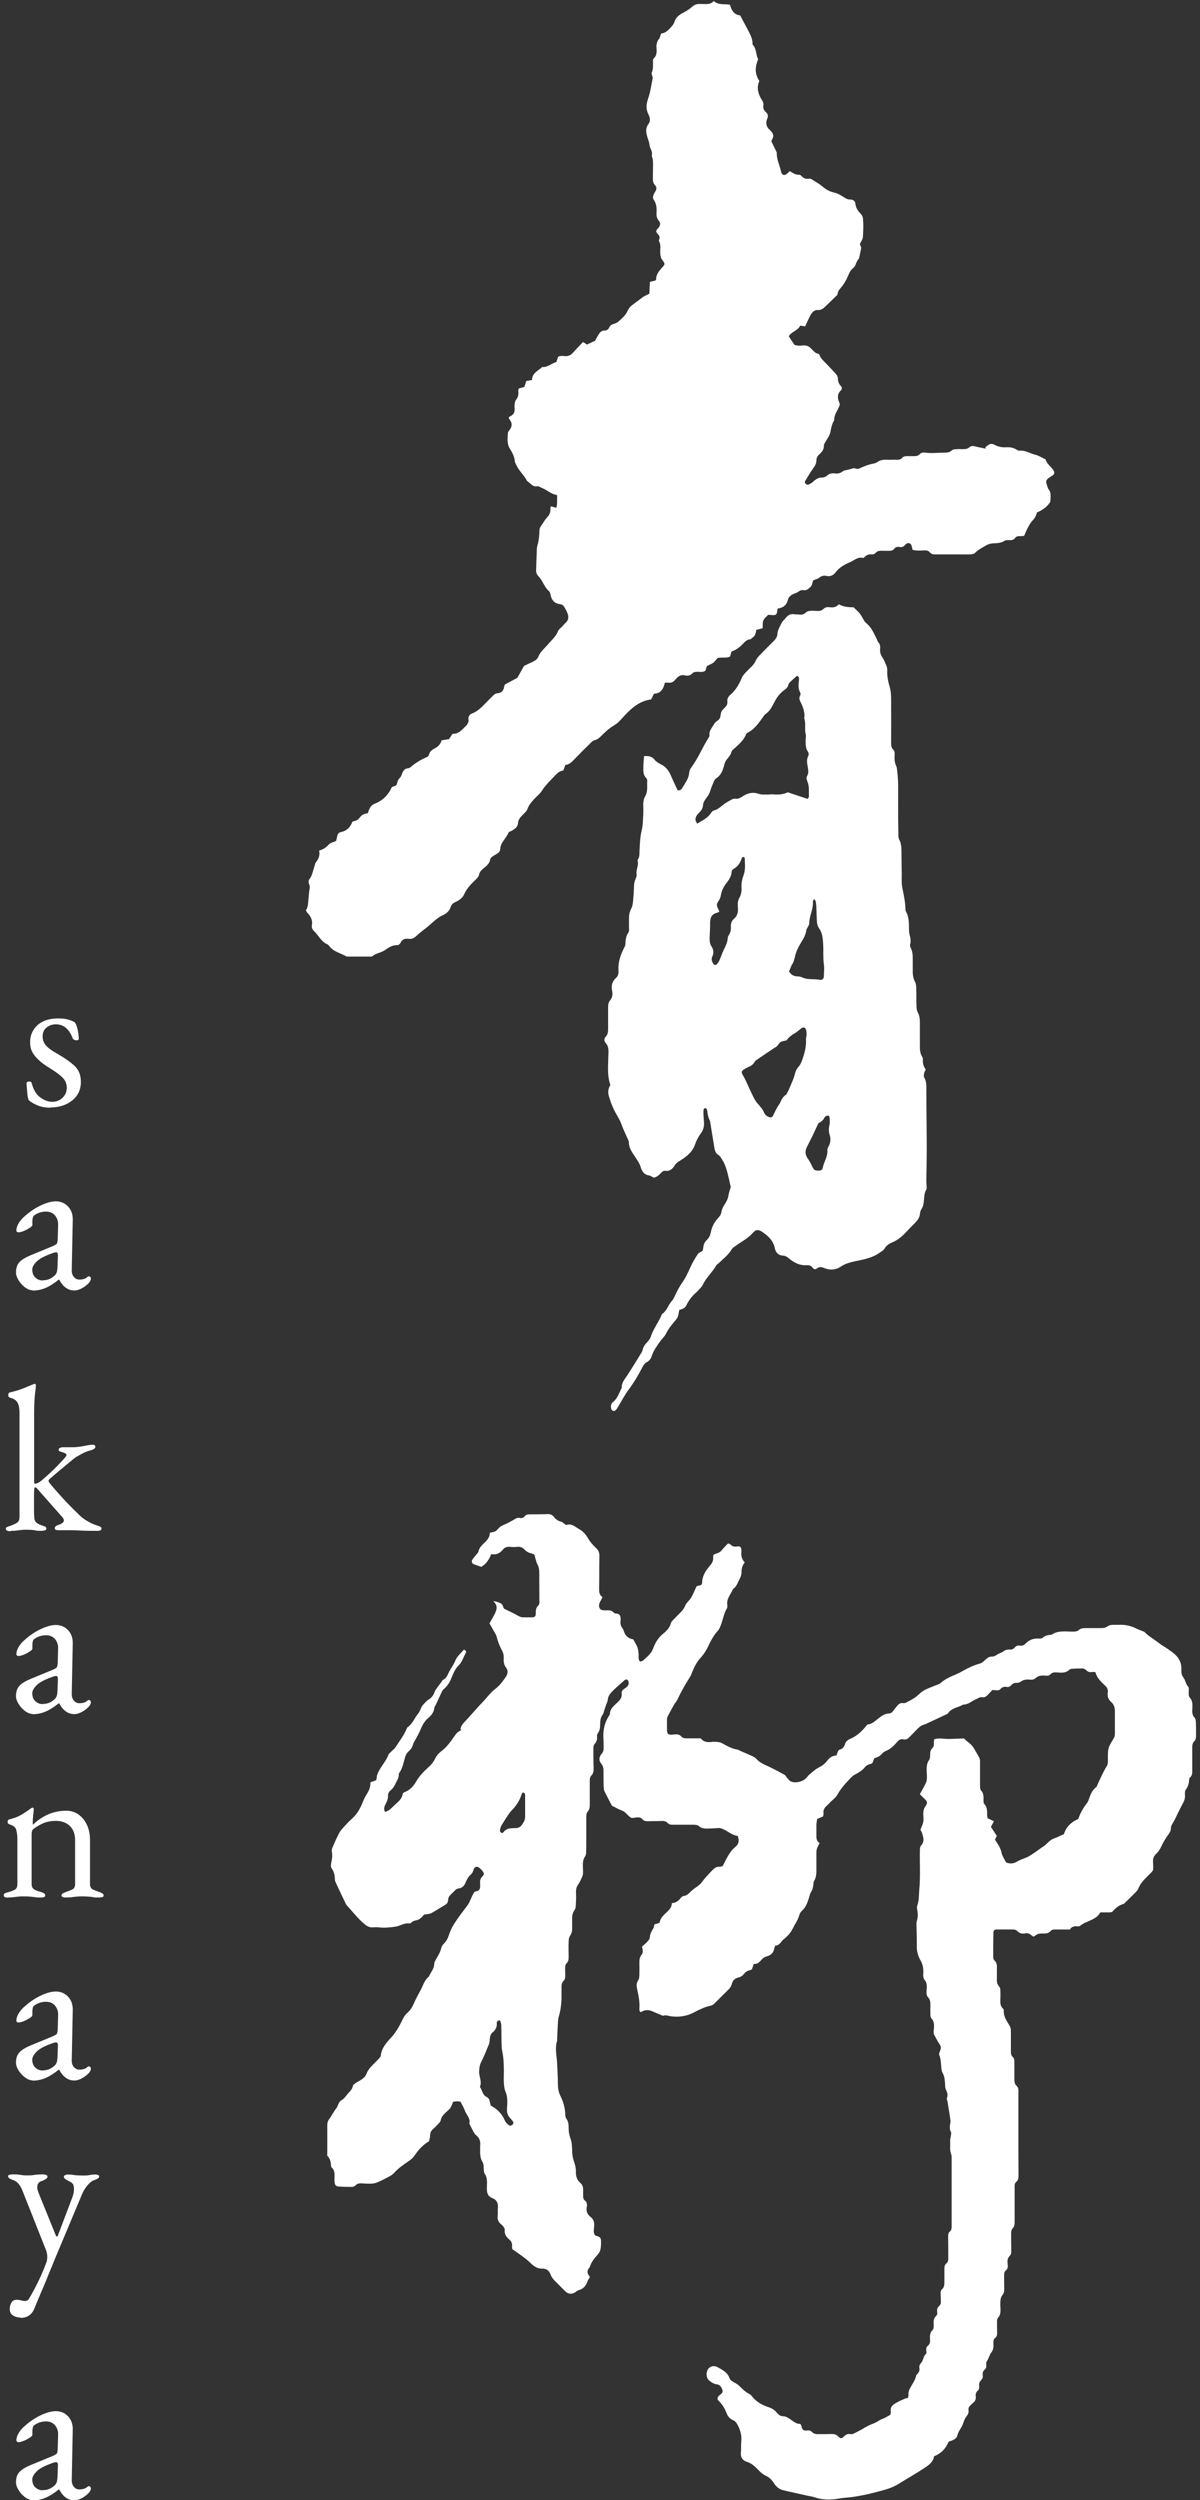 <?xml version="1.0" encoding="UTF-8"?>
<svg id="_レイヤー_1" data-name="レイヤー 1" xmlns="http://www.w3.org/2000/svg" width="96" height="200" version="1.1" viewBox="0 0 96 200">
  <rect x="0" y="0" width="96" height="200" fill="#333333" stroke="none"/>
  <defs>
    <style>
      .cls-1 {
        fill: #fff;
        stroke-width: 0px;
      }
    </style>
  </defs>
  <g>
    <path class="cls-1" d="M36.84,138.36c.01-.33.26-.54.48-.78.44-.47.85-.97,1.3-1.43.34-.35.62-.76,1.02-1.06.33-.25.58-.59.82-.94.17-.25.21-.5.03-.74-.18-.23-.21-.48-.19-.75.01-.23-.03-.44-.15-.65-.18-.33-.32-.68-.41-1.06-.04-.16-.14-.31-.22-.45-.12-.21-.24-.43-.36-.64.13-.24.26-.45.37-.66.18-.36.37-.73-.07-1.11.23,0,.41.09.58.16.21.09.19.31.29.44.38.19.76.36,1.11.56.16.09.3.14.48.13.21,0,.42,0,.62,0,.23,0,.33-.08.32-.3,0-.23,0-.45.19-.63.12-.12.11-.28.1-.43,0-.76-.01-1.52-.01-2.27,0-.21-.04-.4-.14-.6-.12-.23-.16-.5-.25-.79-.07-.03-.17-.08-.28-.11-.22-.04-.38-.16-.53-.31-.16-.16-.34-.23-.56-.2-.19.02-.38.02-.57,0-.22-.02-.41.02-.56.2-.24.3-.54.47-.95.38-.17.43-.4.79-.8,1.02-.2-.07-.4-.14-.59-.21-.16-.06-.21-.24-.12-.37.08-.12.19-.24.28-.36.07-.09.18-.17.2-.27.07-.35.31-.55.54-.77.21-.2.37-.43.38-.75.16-.04.31-.05.44-.11.11-.06.19-.18.28-.27.1-.11.23-.18.37-.24.31-.13.61-.29.89-.46.14-.09.26-.14.42-.1.16.04.3-.02.4-.15.11-.13.25-.14.41-.14.47,0,.95,0,1.42-.02.19,0,.33.04.45.18.17.21.36.38.64.43.08.02.15.11.23.16.06.04.15.12.19.1.41-.15.69.16.98.32.29.15.55.42.71.71.13.24.29.43.47.62.07.07.13.14.2.2.2.18.27.39.26.66-.02.83,0,1.67-.02,2.5,0,.29-.02.58.27.76-.07.14-.11.24-.17.33-.09.15-.13.32-.09.49.02.08.1.17.17.2.1.04.22.04.33.04.25-.01.5-.03.68.2.02.03.06.05.1.05.46,0,.45.31.42.63-.02.19.02.37.14.53.06.07.1.16.13.25.11.39.37.6.75.66.11.2.23.39.32.6.06.15.08.33.1.49.03.22-.05.46.11.69.09-.03.2-.03.25-.08.31-.3.66-.54.82-.99.16-.44.4-.85.79-1.16.28-.22.53-.49.63-.86.03-.1.12-.19.2-.27.14-.15.29-.3.44-.45.2-.2.39-.39.5-.67.09-.23.33-.4.47-.63.17-.29.29-.61.44-.92.12-.03.24-.07.37-.1.03-.06.07-.11.07-.16,0-.54.27-.97.6-1.35.19-.22.31-.42.28-.71,0-.05.02-.11.03-.2.21-.11.49-.13.66-.36.15-.19.33-.36.5-.54.07.02.13.02.17.06.16.17.32.22.56.18.22-.05.32.05.34.26,0,.06.01.11,0,.17-.04.31.04.6.27.85-.21.24-.26.51-.26.8,0,.16-.06.34-.13.48-.16.3-.25.64-.55.85-.17.41-.52.75-.46,1.24.01.09.02.21-.02.28-.29.49-.34,1.08-.59,1.59-.03.07-.07.14-.12.19-.36.4-.61.87-.83,1.35-.15.31-.34.59-.57.84-.31.34-.51.74-.68,1.16-.05.12-.09.25-.16.36-.38.59-.72,1.2-1.02,1.83-.06.14-.17.25-.25.38-.19.33-.37.66-.54.99-.03.06-.04.15-.04.22,0,.3-.01.61,0,.91,0,.09.05.17.07.24.21.12.4.05.58.04.17,0,.34,0,.47.15.12.14.29.17.46.17.36,0,.72,0,1.12,0,.19.26.49.33.83.29.17-.02.34-.02.51,0,.13.01.26.04.37.1.38.21.75.43,1.19.5.11.02.21.09.31.13.31.13.62.27.93.41.1.05.21.1.28.18.29.35.7.5,1.09.68.41.2.81.41,1.2.63.09.05.13.18.21.26.09.1.17.21.28.26.34.17.94.04,1.21-.24.11-.11.19-.24.31-.33.23-.19.46-.41.72-.54.27-.13.49-.3.66-.52.19-.26.42-.43.75-.44.04-.1.07-.19.11-.28.03-.07.07-.16.13-.18.27-.07.39-.24.47-.5.04-.14.21-.29.35-.35.58-.23,1.01-.65,1.42-1.17.26,0,.5-.17.74-.37.29-.23.58-.5.99-.51.16,0,.27-.11.36-.24.1-.14.21-.27.32-.4.12-.14.26-.22.45-.19.18.03.31-.09.46-.16.31-.15.59-.33.83-.57.36-.36.84-.49,1.29-.68.16-.06.33-.11.45-.22.34-.31.76-.48,1.18-.66.21-.09.41-.19.61-.31.43-.24.86-.44,1.34-.57.15-.04.29-.17.41-.29.16-.15.31-.27.54-.26.16,0,.28-.07.41-.16.17-.11.38-.16.54-.28.17-.13.34-.13.53-.12.14,0,.25-.07.34-.17.11-.12.24-.18.4-.15.18.04.34-.03.46-.16.3-.3.65-.44,1.08-.4.09,0,.21,0,.27-.05.2-.18.42-.24.67-.25.02,0,.04,0,.06-.01.52-.36,1.12-.25,1.7-.25.17,0,.34,0,.48-.12.15-.14.34-.16.53-.16.4,0,.8,0,1.19,0,.19,0,.38,0,.55-.12.18-.13.38-.15.6-.14.09,0,.19,0,.28,0,.48-.03.94.05,1.38.26.22.11.45.19.67.28.02,0,.04.01.05.02.28.31.64.51.97.75.17.12.32.26.5.36.26.15.51.33.75.51.49.35.78.81.74,1.44-.01.21.02.41.16.59.17.22.18.53.39.75.07.07.04.25.04.38,0,.17-.03.36.09.49.23.25.21.56.2.86-.02.27-.03.52.18.74.08.08.09.24.1.37.02.36.01.72.01,1.08,0,.15-.01.31-.13.42-.17.16-.17.36-.17.58,0,.61,0,1.21,0,1.82,0,.18-.01.34-.14.47-.05.05-.11.13-.11.19-.01.31-.08.58-.28.84-.08.12-.05.33-.05.5,0,.17-.04.32-.12.48-.26.48-.49.98-.73,1.46-.05.1-.12.19-.17.29-.05.1-.11.21-.11.31.01.23-.09.38-.22.56-.21.29-.4.6-.54.92-.11.23-.24.43-.42.6-.18.17-.26.36-.25.6.02.89.12.61-.52,1.27-.27.27-.52.55-.66.92-.05.13-.17.24-.28.35-.26.27-.54.53-.81.8-.03.03-.05.06-.09.07-.36.09-.63.32-.87.6-.05.06-.17.07-.26.07-.21,0-.41,0-.72,0-.02.03-.08.13-.16.22-.12.15-.28.24-.45.33-.33.18-.7.27-.99.51-.05.04-.14.07-.21.06-.29-.04-.52.04-.62.25-.44,0-.79,0-1.15,0-.16,0-.31,0-.41.13-.14.16-.31.19-.51.19-.48,0-.48,0-.83.25-.04-.02-.11-.03-.14-.06-.15-.17-.33-.24-.56-.2-.24.05-.44,0-.62-.19-.07-.07-.2-.12-.3-.12-.45-.01-.91,0-1.36,0-.16,0-.25.08-.25.24-.01.66-.02,1.33-.01,1.99,0,.09.04.2.1.25.19.18.2.39.19.63,0,.23,0,.46,0,.68-.01.29-.03.56.2.8.07.07.08.21.08.32.01.21.01.42,0,.63,0,.28-.04.57.21.79.04.03.06.1.06.15-.03.49.25.85.48,1.24.08.14.09.28.09.43,0,.51,0,1.02,0,1.54,0,.19,0,.38.16.52.12.11.12.27.12.42,0,.44,0,.87,0,1.31,0,.21,0,.41.18.57.18.16.14.38.14.59,0,1.04,0,2.09,0,3.13,0,1.14,0,2.27.01,3.41,0,.22,0,.41-.19.56-.15.12-.12.31-.12.48,0,.89,0,1.78,0,2.67,0,.21,0,.4-.17.57-.08.08-.11.24-.11.36,0,.44,0,.87.01,1.31,0,.19.02.38-.13.53-.18.18-.19.4-.16.63.03.2.03.38-.14.52-.14.11-.14.26-.14.41,0,.36,0,.72.01,1.08,0,.2-.03.36-.17.52-.08.09-.11.24-.13.36-.02.23-.02.45,0,.68,0,.27.01.52-.2.74-.08.08-.08.25-.08.38,0,.26,0,.53.01.8,0,.15,0,.31-.14.41-.15.12-.17.28-.16.46.02.27.01.51-.18.75-.16.2-.19.49-.36.7-.05.06-.03.18-.03.27.01.14,0,.27-.11.36-.14.12-.2.27-.17.45,0,.02,0,.04,0,.06.05.27-.24.38-.28.6-.04.2.07.43-.12.59-.14.13-.19.28-.16.46.03.21-.04.37-.2.5-.07.06-.13.13-.21.2-.12.11-.2.23-.17.4.03.2-.04.35-.17.51-.12.15-.2.36-.26.55-.11.34-.38.6-.46.96-.06.25-.28.37-.7.5-.22.54-.58.94-1.17,1.17-.05.44-.4.69-.74.92-.69.46-1.42.87-2.13,1.31-.44.27-.93.42-1.43.55-.93.25-1.87.47-2.84.54-.26.02-.52.08-.79.11-.55.06-1.09.04-1.62-.15-.18-.06-.37-.08-.55-.12-.66-.15-1.33-.29-1.99-.45-.33-.08-.56-.31-.74-.59-.16-.25-.35-.43-.62-.56-.24-.11-.44-.29-.62-.48-.26-.27-.52-.52-.91-.64-.28-.08-.5-.32-.47-.69.03-.3,0-.61.03-.91.05-.47-.06-.9-.27-1.31-.09-.17-.19-.34-.37-.41-.29-.11-.45-.34-.55-.61-.14-.36-.34-.67-.61-.94-.14-.13-.12-.26,0-.4.03-.03.06-.05.09-.07.12-.1.26-.2.21-.37-.06-.22-.18-.45-.43-.48-.24-.03-.43-.14-.6-.28-.24-.19-.28-.45-.22-.72.08-.38.49-.58.85-.38.37.21.79.4.95.86.06.17.2.26.36.35.15.08.3.17.42.28.25.23.47.49.79.64.1.04.19.14.25.22.35.45.84.7,1.36.87.26.09.47.24.64.45.13.15.28.26.48.26.22,0,.39.12.57.24.25.16.47.39.81.37.04.1.09.16.1.23.03.23.17.33.39.3.16-.02.31-.01.43.11.16.17.36.19.57.18.34,0,.68,0,1.02-.01.2,0,.36.03.51.19.18.18.3.19.44.03.16-.18.32-.25.55-.21.07.01.16,0,.22-.03.24-.11.47-.23.7-.36.3-.19.61-.35.94-.47.24-.09.44-.27.69-.36.21-.07.39-.2.64-.33,0-.06.05-.17.03-.28-.05-.3.12-.48.33-.61.25-.16.53-.28.8-.4.07-.03.14-.03.23-.05.02-.07.07-.15.06-.21-.04-.26.06-.45.18-.68.15-.27.35-.53.42-.86.01-.07.06-.14.12-.19.13-.13.18-.28.15-.46-.03-.16.03-.29.14-.41.19-.21.16-.54.4-.73.05-.04.02-.18.01-.27-.01-.14,0-.27.12-.36.17-.14.2-.31.18-.51-.02-.29-.01-.55.22-.78.08-.08.08-.28.07-.43-.01-.25-.01-.48.2-.68.18-.16.02-.4.1-.6.07-.17.28-.26.28-.48,0-.21-.01-.42-.02-.62,0-.15-.02-.32.11-.43.18-.16.19-.35.19-.57,0-.36,0-.72,0-1.08,0-.16.02-.3.15-.41.15-.12.17-.29.16-.46,0-.55,0-1.1-.01-1.65,0-.18,0-.34.15-.46.11-.09.13-.23.13-.36,0-1.8,0-3.6,0-5.4,0-.13.01-.28-.03-.39-.15-.37-.06-.75-.09-1.12,0-.11.04-.22.05-.33.01-.11.06-.24.02-.33-.14-.26-.1-.51-.05-.77.01-.07.02-.15,0-.23-.07-.49-.15-.97-.23-1.45-.01-.09-.08-.2-.05-.27.1-.26.03-.47-.08-.7-.07-.15-.06-.33-.07-.5-.02-.28-.04-.56-.19-.82-.06-.11-.09-.25-.1-.38-.04-.36-.03-.72-.17-1.06-.04-.1.03-.25.08-.37.07-.17.06-.32-.05-.48-.16-.23-.28-.49-.42-.73-.09-.16-.06-.33-.04-.5.02-.3.04-.6-.2-.85-.07-.07-.08-.21-.08-.32-.01-.25,0-.49,0-.74,0-.23-.01-.45-.19-.63-.12-.13-.13-.31-.12-.48.01-.15.03-.3.02-.45-.01-.13-.04-.28-.11-.37-.15-.17-.19-.35-.17-.57.03-.38-.02-.73-.22-1.08-.21-.35-.31-.77-.3-1.2.01-.51-.01-1.02-.02-1.53,0-.13-.02-.27.02-.4.1-.32.1-.63.03-.95-.02-.11-.02-.24.02-.34.15-.4.11-.81.15-1.22.1-1.06.03-2.12.05-3.18,0-.13.02-.28.1-.37.3-.33.17-.67.07-1.01-.03-.09-.09-.16-.13-.24.08-.22.19-.42.23-.64.04-.2.01-.42,0-.62,0-.23.03-.44.18-.64.19-.27.15-.38-.12-.62-.11-.1-.21-.21-.33-.33.16-.3.32-.57.46-.86.06-.11.09-.25.1-.38.01-.21-.01-.42-.02-.62,0-.3,0-.6.19-.87.08-.11.09-.29.09-.43,0-.2.02-.38.17-.52.12-.11.14-.26.13-.42,0-.09,0-.18.02-.29.41-.14.8-.02,1.19-.03.4-.01.79-.03,1.2-.04.24.26.58.43.77.75.16.28.33.55.47.83.05.11.04.26.04.39,0,.59,0,1.18,0,1.76,0,.15,0,.34.08.43.21.22.21.47.2.74,0,.11,0,.26.05.33.28.28.23.63.24.96,0,.06.02.11.04.19.15.07.31.15.5.24-.08.16-.15.29-.24.45.15.22.3.46.47.72-.04.08-.08.18-.14.31.06.09.13.2.2.31.14.22.26.44.32.72.05.27.23.51.36.78.3.13.6.12.9-.07.32-.2.7-.26,1.02-.47.16-.11.32-.2.47-.31.2-.14.4-.29.6-.43.03-.02.07-.04.1-.06.23-.19.44-.46.7-.55.29-.1.55-.25.84-.36.18-.59.59-.98,1.15-1.22.14-.4.33-.77.58-1.11.09-.12.19-.25.24-.39.14-.39.26-.79.62-1.05.04-.03.05-.1.08-.15.24-.53.47-1.06.78-1.56.05-.08.06-.18.07-.27.01-.09,0-.19,0-.28,0-.87,0-.87.46-1.63.07-.12.1-.24.1-.37,0-.61,0-1.21,0-1.82,0-.28-.07-.52-.28-.71-.23-.2-.34-.44-.29-.76.04-.22-.04-.41-.21-.56-.03-.03-.05-.06-.08-.08-.3-.29-.6-.58-.7-1.01-.1,0-.18-.02-.25-.01-.18.04-.34,0-.47-.13-.13-.14-.29-.16-.47-.15-.19.01-.38,0-.57.02-.11,0-.25.01-.32.08-.28.27-.63.25-.96.22-.22-.02-.41-.02-.57.16-.11.13-.28.1-.43.09-.27-.02-.53,0-.74.2-.13.13-.31.14-.48.12-.25-.02-.49,0-.7.16-.08.06-.21.1-.32.1-.19,0-.33.04-.45.19-.09.1-.21.17-.35.14-.23-.05-.4.02-.55.2-.05.06-.17.07-.26.07-.11,0-.22-.02-.35-.03-.13.14-.27.28-.39.41-.11.12-.24.2-.4.17-.21-.04-.35.09-.52.16-.34.14-.62.44-1.03.43-.39.24-.92.26-1.21.69-.05.07-.15.1-.24.14-.47.22-.95.45-1.43.67-.02,0-.03.02-.05.03-.17.07-.37.11-.51.22-.22.17-.41.4-.61.6-.08.08-.16.16-.24.24-.14.15-.29.24-.5.19-.22-.05-.36.06-.49.21-.26.3-.54.58-.93.73-.12.05-.23.14-.31.24-.16.18-.36.27-.59.33-.05.13-.1.25-.14.37-.03.02-.06.06-.09.07-.21.04-.39.12-.53.29-.2.24-.45.4-.72.54-.15.07-.29.18-.4.3-.39.41-.78.82-1.06,1.33-.13.24-.38.42-.58.62-.09.1-.18.19-.28.28-.18.16-.3.34-.26.6.01.07-.02.15-.03.25-.15.07-.3.13-.48.21-.02.14-.05.29-.06.43,0,.27,0,.53,0,.8,0,.27-.02.54.26.69-.09.2-.19.34-.23.5-.04.16-.03.34-.03.51,0,.32,0,.64,0,.97,0,.36.02.72-.18,1.05-.05.08-.05.18-.06.27-.02.23-.07.44-.2.64-.07.11-.09.24-.13.37-.13.42-.26.83-.6,1.13-.08.07-.15.18-.18.28-.11.41-.35.75-.54,1.12-.15.31-.37.57-.64.79-.07.06-.15.12-.21.19-.15.2-.3.39-.55.39-.04.11-.07.16-.08.21-.05.34-.25.55-.57.64-.17.05-.32.12-.43.26-.18.2-.35.4-.64.35-.06.18-.1.31-.14.42-.04.03-.07.06-.1.07-.21.04-.39.12-.53.3-.12.15-.26.26-.46.3-.28.06-.47.25-.53.53-.04.18-.14.31-.26.43-.39.39-.78.78-1.17,1.16-.06.06-.16.11-.24.13-.48.1-.91.31-1.35.54-.57.31-1.22.4-1.87.31-.19-.03-.36-.11-.56-.05-.05.01-.11,0-.16-.03-.26-.11-.52-.22-.78-.33q-.46-.19-.87.08c-.11-.03-.13-.11-.13-.22.04-.53-.05-1.06-.17-1.57-.06-.27-.1-.51.08-.76.08-.11.08-.29.09-.43.01-.3,0-.61,0-.91,0-.27,0-.53.21-.74.05-.05.06-.18.06-.27,0-.11-.04-.22-.06-.34.15-.14.3-.25.42-.39.09-.09.19-.22.2-.33.02-.28.13-.5.28-.73.06-.09.06-.21.09-.33.14-.04.26-.07.42-.12.04-.39.34-.64.61-.89.2-.19.36-.39.37-.69.3-.02.51-.16.68-.38.07-.09.17-.18.27-.19.3-.04.45-.26.64-.43.27-.24.62-.41.82-.69.21-.3.46-.55.7-.81.04-.04.08-.08.12-.12.17-.2.37-.32.64-.29.05,0,.11-.03.2-.06.15-.29.3-.62.49-.92.14-.22.31-.44.51-.6.31-.25.32-.52.2-.88-.41-.05-.73-.33-1.09-.51-.18-.09-.34-.15-.53-.12-.21.02-.42.02-.62.03-.32.02-.64.03-.91-.22-.08-.07-.25-.07-.37-.08-.55,0-1.1,0-1.65,0-.15,0-.31,0-.42-.12-.16-.18-.35-.19-.57-.18-.32.02-.64,0-.97.02-.2,0-.37,0-.51-.17-.12-.14-.29-.15-.47-.13-.13.02-.26.03-.38.04-.31-.14-.45-.48-.77-.59-.28-.1-.53-.26-.81-.39-.19-.38-.4-.76-.59-1.15-.05-.11-.06-.25-.07-.38-.01-.42-.01-.83-.01-1.25,0-.21-.03-.4-.18-.58-.21-.25-.18-.55.02-.78.14-.16.18-.32.17-.52-.01-.26,0-.53-.02-.8-.03-.6.1-1.16.41-1.68.04-.07.11-.13.11-.2.01-.41.3-.63.56-.88.22-.21.44-.42.38-.78-.02-.14.07-.25.18-.33.09-.07.19-.12.27-.21.11-.12.14-.26.09-.42-.03-.12-.17-.18-.27-.11-.05.03-.09.07-.13.11-.29.26-.6.52-.88.8-.18.19-.35.4-.37.68-.01.15-.09.28-.14.43-.05.14-.09.28-.14.42-.04.11-.05.23-.11.32-.19.24-.22.52-.22.8,0,.25-.02.49-.18.7-.05.07-.08.18-.07.27.02.22-.02.41-.17.57-.14.15-.12.35-.12.54,0,.47,0,.95.02,1.42,0,.21-.01.41-.17.58-.15.15-.14.34-.14.53,0,.59,0,1.18,0,1.76,0,.21,0,.41-.15.59-.15.17-.13.39-.13.6,0,.61,0,1.21,0,1.82,0,.27,0,.53-.01.8,0,.13-.01.28-.08.38-.19.27-.19.57-.18.87,0,.15.02.3.01.45,0,.09-.02.19-.05.27-.1.22-.19.46-.33.65-.16.22-.19.43-.18.69.02.34,0,.68-.02,1.02,0,.13-.04.27-.11.37-.16.22-.18.45-.18.7,0,.23,0,.46,0,.68.01.23-.02.44-.16.64-.09.13-.12.32-.12.48-.02.4,0,.8,0,1.19,0,.19,0,.38-.15.53-.12.11-.13.27-.13.42,0,.19,0,.38.01.57,0,.16-.01.3-.13.42-.15.15-.17.33-.17.52,0,.3,0,.61,0,.91-.02.47-.07.94-.21,1.4-.04.13-.06.26-.07.39-.03.47-.05.95-.07,1.42,0,.06.01.12,0,.17-.2.6-.03,1.2,0,1.8.02.55.06,1.1.06,1.65,0,.33.05.64.19.93.24.48.39.98.4,1.53,0,.11.03.24.09.32.17.23.18.5.18.76,0,.29.05.55.15.83.11.29.12.63.13.95,0,.29.04.56.13.83.1.28.18.58.17.89-.01.34.09.64.35.87.18.15.23.34.23.55,0,.15,0,.3,0,.45,0,.16,0,.31.14.41.17.14.19.33.15.52-.07.34.05.6.31.8.26.2.3.45.28.75-.02.22-.07.45.03.66.03.03.06.07.09.08.42.11.44.2.43.61,0,.17-.01.34-.05.51-.03.12-.09.25-.17.34-.27.31-.55.62-.67,1.03-.01.05-.07.09-.1.14q-.18.27,0,.53s.06.09.1.16c-.06.11-.15.21-.19.33-.12.37-.34.62-.73.72-.1.03-.19.12-.28.18-.28.16-.54.12-.77-.1-.26-.25-.51-.51-.76-.76-.18-.17-.33-.35-.42-.59-.1-.28-.31-.47-.65-.46-.39.02-.7-.2-.95-.45-.44-.42-.94-.75-1.45-1.1-.01-.08-.04-.15-.03-.22.03-.23-.04-.41-.22-.56-.24-.21-.41-.44-.36-.78.01-.08-.06-.17-.11-.25-.05-.08-.12-.14-.2-.2-.2-.17-.29-.38-.26-.65.03-.22,0-.46.02-.68.04-.36-.12-.62-.42-.74-.44-.17-.47-.49-.46-.87,0-.19.02-.38,0-.57,0-.11-.04-.22-.07-.33,0-.04-.03-.07-.05-.1-.24-.31-.04-.73-.23-1.03-.2-.32-.19-.65-.19-.99,0-.09,0-.19,0-.28.05-.37-.05-.67-.35-.9-.1-.08-.16-.21-.22-.32-.08-.15-.15-.3-.23-.45-.02-.05-.07-.11-.06-.15.09-.43-.25-.69-.37-1.04-.08-.23-.21-.43-.34-.69-.17-.06-.37-.03-.59,0-.07.17-.13.35-.23.5-.09.14-.24.24-.36.36-.18.17-.35.34-.4.61-.02.1-.1.2-.18.28-.13.14-.26.28-.4.4-.17.14-.27.3-.27.53,0,.17-.06.33-.09.48-.49.29-.84.68-1.14,1.12-.11.16-.24.29-.39.4-.45.32-.91.61-1.28,1.03-.11.12-.26.21-.41.29-.3.16-.6.32-.92.45-.15.06-.33.1-.49.1-.25.01-.49,0-.74-.02-.2-.01-.37,0-.52.17-.06.06-.16.11-.25.11-.36,0-.72,0-1.08-.03-.22-.01-.31-.11-.33-.32-.02-.13-.02-.26-.01-.4,0-.29.03-.57-.22-.79-.03-.02-.04-.07-.05-.1-.03-.3-.05-.6-.29-.83-.04-.04-.02-.14-.02-.22,0-.74.01-1.48,0-2.22,0-.2.04-.36.16-.52.2-.27.35-.59.56-.85.16-.2.15-.5.42-.65.2-.11.35-.34.51-.53.16-.18.35-.34.4-.61.01-.08.1-.15.18-.21.12-.09.26-.15.39-.23.21-.13.42-.28.51-.52.12-.33.36-.58.6-.82.13-.13.27-.27.4-.41.06-.07.14-.15.15-.23.06-.59.42-1.01.79-1.41.41-.43.69-.94.95-1.47.1-.21.21-.4.39-.55.23-.21.39-.45.51-.74.17-.4.39-.77.59-1.16.18-.35.28-.75.62-1,.14-.34.43-.63.43-1.04,0-.1.07-.21.12-.31.18-.31.37-.61.45-.97.03-.15.17-.29.28-.41.13-.14.21-.29.28-.48.11-.34.25-.68.44-.98.31-.49.67-.96,1.03-1.43.26-.33.35-.75.61-1.15.01,0,.1-.05.19-.07.21-.04.27-.19.27-.37,0-.08,0-.15,0-.23-.02-.22,0-.4.18-.57.16-.16.14-.28,0-.45-.07-.09-.15-.17-.24-.24-.18-.15-.38-.1-.45.11-.05.17-.11.32-.25.44-.19.17-.3.37-.4.61-.09.24-.26.46-.57.49-.09,0-.18.06-.25.12-.15.14-.29.3-.44.44-.12.12-.13.27-.15.42-.02.17-.11.26-.26.35-.36.21-.7.44-1.07.64-.16.08-.36.08-.59.12-.05.06-.13.17-.23.25-.1.08-.21.17-.33.19-.17.03-.33.07-.46.2-.04.04-.1.08-.15.07-.42-.07-.75.21-1.15.26-.4.05-.79.1-1.19.06-.19-.02-.38-.03-.57-.01-.26.02-.47-.08-.67-.25-.53-.44-.94-.98-1.4-1.48-.04-.04-.07-.09-.1-.14-.27-.56-.54-1.12-.8-1.69-.04-.08-.08-.18-.08-.27,0-.33-.07-.63-.27-.91-.07-.1-.05-.3-.02-.44.06-.28.11-.55.05-.84-.03-.12,0-.27.05-.38.17-.4.35-.8.55-1.18.1-.18.25-.33.39-.49.19-.21.39-.42.6-.61.43-.37.68-.84.89-1.36.09-.23.2-.45.33-.65.17-.28.29-.57.27-.91.16-.06.3-.11.44-.16.02-.05.06-.1.06-.15,0-.25.1-.46.23-.69.23-.41.56-.77.72-1.22.03-.08.12-.14.19-.21.13-.14.29-.25.39-.41.29-.46.64-.89.85-1.4.03-.07.06-.15.12-.19.39-.27.53-.73.82-1.07.18-.21.21-.52.42-.73.13-.13.24-.28.4-.38.23-.14.4-.33.49-.61.04-.14.15-.26.23-.38.11-.15.23-.3.34-.45.03-.05.05-.13.09-.14.34-.14.4-.48.56-.75.15-.26.33-.52.44-.79.14-.35.43-.57.65-.85.02-.02.08-.03.1-.02.04.03.08.07.1.12.02.03.02.08,0,.11-.19.32-.28.71-.55.98-.25.25-.41.55-.53.86-.16.41-.34.79-.7,1.08-.08.07-.14.18-.18.28-.15.31-.28.62-.43.93-.05.1-.13.2-.14.31-.04.35-.26.6-.5.8-.29.25-.45.56-.59.89-.11.26-.25.51-.38.76-.08.15-.19.29-.23.45-.06.24-.19.41-.36.56-.15.13-.22.29-.28.48-.12.41-.19.85-.45,1.22-.03.04-.06.11-.05.16.01.26-.14.45-.24.67-.1.21-.2.4-.38.55-.16.12-.25.28-.24.49,0,.22-.07.4-.17.59-.11.2-.2.41-.08.67.38-.07.59-.39.85-.61.27-.24.55-.48.57-.84.06-.06.09-.1.12-.11.43-.16.73-.46.95-.85.25-.43.58-.79.95-1.12.24-.21.45-.45.59-.75.1-.21.28-.42.47-.56.44-.32.74-.75,1.04-1.18.23-.32.22-.33.6-.54ZM39.25,168.43c.52.27.91.66,1.14,1.21.06.15.2.27.33.37.09.07.22.02.3-.07.07-.08.06-.18,0-.26-.07-.09-.15-.17-.22-.26-.18-.19-.25-.42-.24-.67,0-.13.01-.26.02-.4.02-.36,0-.71-.15-1.06-.09-.22-.11-.48-.12-.72-.02-.28,0-.57,0-.85,0-.57-.02-1.13-.14-1.69-.05-.24-.04-.49-.05-.73-.01-.43,0-.87-.02-1.31,0-.11-.05-.22-.08-.32,0-.03-.06-.06-.09-.05-.05,0-.11.03-.14.07-.03.04-.06.11-.05.16.03.31-.11.55-.34.74-.14.12-.19.27-.21.45-.02.17-.02.35-.08.5-.19.47-.38.94-.61,1.4-.13.25-.16.49-.17.76-.02.41.24.8.07,1.22,0,.01,0,.04.01.05.18.26.19.62.52.78.15.07.22.19.25.36.02.11.05.22.09.34ZM41.82,143.38c-.03.06-.08.12-.1.18-.15.48-.42.89-.77,1.25-.08.08-.16.17-.22.26-.21.31-.42.63-.61.95-.07.13-.11.28-.13.43,0,.05.06.13.12.17.03.02.13,0,.15-.03.14-.2.33-.31.57-.33.13-.01.26-.02.4-.02.2,0,.38-.07.5-.23.15-.2.28-.41.28-.67,0-.59,0-1.17,0-1.76,0-.05-.03-.11-.06-.15-.02-.02-.07-.02-.13-.04Z"/>
    <path class="cls-1" d="M78.83,35.76s.09-.04.13-.08c.19-.2.41-.21.62-.09.3.16.6.21.93.19.28-.02.57.03.82.19.06.04.14.09.21.08.47-.05.86.23,1.3.33.27.07.51.23.77.35.02,0,.04.02.04.04.11.36.44.56.63.86.1.16.08.29-.07.4-.11.08-.23.14-.33.22-.15.11-.23.25-.16.44.06.16.08.35.18.47.23.29.13.61.13.93,0,.05-.04.11-.07.15-.2.3-.59.59-1,.75-.06.22-.15.43-.33.62-.17.17-.29.39-.41.61-.11.2-.18.41-.29.65-.11,0-.24.03-.37.02-.14,0-.26.02-.35.14-.11.16-.27.19-.45.18-.13,0-.29-.02-.39.05-.31.2-.65.19-.98.21-.19.02-.35.07-.52.17-.31.18-.63.34-.88.6-.08.08-.24.1-.37.11-.34.01-.68,0-1.02,0-.59,0-1.17,0-1.76,0-.18,0-.34-.02-.46-.17-.11-.13-.25-.16-.41-.15-.19,0-.38.02-.57.01-.13,0-.26-.03-.39-.05-.04-.15-.06-.28-.11-.4-.05-.12-.22-.18-.34-.12-.06.04-.13.08-.17.14-.11.13-.24.18-.4.15-.18-.04-.34-.01-.46.15-.09.12-.21.15-.35.15-.19,0-.38.01-.57,0-.22-.01-.41-.01-.57.18-.05.06-.17.11-.25.11-.27-.03-.48.04-.66.24-.02.03-.07.05-.1.04-.42-.1-.71.21-1.04.35-.43.18-.84.41-1.14.8-.18.25-.43.36-.74.29-.21-.05-.4,0-.58.15-.12.1-.3.13-.47.2-.08.17-.06.39-.24.55-.16.14-.3.29-.54.24-.16-.03-.29.03-.42.13-.1.08-.23.11-.35.16-.22.09-.42.25-.47.46-.11.45-.39.67-.83.72-.02.12-.03.21-.05.3-.02.16-.13.23-.27.23-.13,0-.26-.02-.43-.03-.13.14-.32.27-.39.45-.08.18-.04.4-.06.63-.17.04-.33.08-.5.12-.05.25-.09.5-.32.64-.06.04-.12.12-.18.12-.3.03-.46.25-.64.43q-.39.39-.85.55c-.04.13-.08.27-.12.4-.31.16-.63.02-1.01.13-.07.08-.17.24-.32.36-.14.11-.33.17-.52.27-.04.11-.08.25-.12.37-.2.15-.39.09-.57.09-.17,0-.35,0-.48.13-.16.18-.36.21-.57.16-.32-.08-.55.05-.74.29-.04.04-.08.08-.12.12-.12.14-.27.19-.46.17-.09-.01-.18,0-.3,0-.11.48-.32.87-.87.88-.08.17-.16.31-.23.46-.85.11-1.46.6-2.02,1.18-.17.18-.33.36-.5.54-.15.17-.33.29-.53.41-.32.19-.6.46-.87.72-.18.17-.33.35-.6.41-.1.02-.2.1-.28.18-.49.48-.97.96-1.44,1.45-.18.18-.36.33-.62.35-.06.16-.11.3-.17.45-.26.03-.44.17-.62.36-.39.42-.81.8-1.11,1.29-.11.17-.28.31-.43.46-.29.3-.58.59-.72,1-.06.16-.23.29-.36.43-.18.19-.36.36-.38.67-.02.31-.27.48-.53.62-.08.04-.21.07-.23.14-.18.46-.64.77-.66,1.3,0,.16-.1.28-.24.37-.13.08-.26.15-.39.24-.07.05-.16.13-.17.21-.05.33-.28.53-.52.72-.18.15-.34.29-.38.54-.02.1-.1.2-.17.28-.39.38-.79.75-1.02,1.27-.12.28-.38.47-.66.6-.2.09-.35.19-.42.42-.09.31-.33.51-.61.64-.44.2-.77.54-1.13.85-.18.16-.38.3-.57.45-.15.12-.29.24-.43.37-.17.16-.37.27-.61.23-.29-.04-.52.03-.66.32-.04.09-.17.2-.26.19-.42-.03-.73.23-1.03.42-.31.2-.68.22-.96.46-.05.04-.15.03-.22.03-.57,0-1.14,0-1.7,0-.06,0-.12.01-.17-.02-.44-.25-.97-.35-1.31-.76-.06-.07-.12-.17-.2-.2-.5-.21-.71-.72-1.07-1.06-.13-.12-.2-.29-.17-.46.08-.42-.1-.73-.38-1.02-.04-.04-.05-.1-.1-.17.21-.32.18-.71.22-1.08.02-.22.04-.45.08-.67.03-.14,0-.26-.05-.38-.05-.13-.05-.27.04-.38.23-.3.27-.66.39-1,.04-.12.06-.27.14-.37.21-.26.32-.55.24-.91.33-.09.56-.25.77-.48.12-.14.36-.18.59-.29.02-.1.06-.24.09-.39.03-.16.12-.28.29-.32.48-.09.76-.4.93-.84.23-.04.44-.12.58-.32.15-.21.36-.32.64-.34.04-.12.07-.22.12-.32.08-.2.22-.36.42-.44.65-.25,1.11-.71,1.39-1.34.11-.04.22-.08.32-.12.03-.03.06-.06.07-.09.05-.18.08-.36.23-.51.08-.07.14-.18.17-.29.09-.28.22-.48.54-.5.05,0,.11-.04.15-.07.4-.35.85-.62,1.34-.83.06-.02.12-.1.14-.16.06-.27.26-.42.48-.53.27-.14.45-.33.54-.64.19-.03.37-.06.59-.09.08-.12.17-.26.28-.43.48.03.76-.32,1.07-.63.14-.14.24-.3.21-.5-.04-.25.09-.43.29-.5.54-.2.88-.64,1.27-1.02.15-.14.29-.3.44-.44.08-.07.19-.15.29-.15.34-.02.52-.2.56-.53,0-.05.04-.11.07-.18.3-.16.61-.33.99-.53.15-.27.33-.59.53-.95.2-.1.44-.21.68-.32.19-.09.38-.21.46-.41.17-.42.52-.69.8-1.02.28-.33.62-.61.78-1.03.06-.15.22-.25.34-.38.1-.11.2-.23.31-.33.2-.2.21-.45.12-.69-.07-.21-.19-.41-.31-.6-.06-.08-.18-.15-.28-.16-.47-.05-.7-.33-.78-.77-.02-.09-.04-.2-.11-.26-.39-.33-.5-.84-.85-1.2-.12-.12-.2-.28-.19-.46.02-.59.03-1.17.06-1.76.01-.2.1-.4.13-.61.04-.24.07-.49.07-.73,0-.18.03-.33.14-.48.16-.21.28-.46.46-.65.19-.21.31-.42.28-.71,0-.05.02-.11.04-.2.14.04.27.07.44.12.09-.34.05-.66.06-1.02-.48-.06-.8-.41-1.22-.57-.12-.05-.25-.15-.36-.13-.39.07-.56-.26-.82-.42-.24-.47-.66-.82-.88-1.31-.04-.09-.09-.17-.1-.26-.03-.37-.2-.7-.39-1-.26-.4-.19-.84-.17-1.27,0-.07.06-.14.1-.2.26-.31.27-.61.01-.92-.02-.03-.03-.07-.04-.1.02-.03.03-.08.06-.09q.41-.17.41-.56c0-.13-.02-.27,0-.4.01-.13.03-.28.1-.37.19-.23.23-.47.19-.74,0-.05.02-.11.04-.18.14-.04.28-.08.45-.13.05-.14.1-.3.15-.47.15-.03.29-.05.46-.08,0-.54.47-.73.79-1.02.01-.01.03-.03.05-.02.42.03.72-.3,1.11-.4.05-.14.09-.28.14-.42.06-.03.11-.06.16-.06.11,0,.23-.02.34,0,.29.05.51-.07.7-.28.25-.28.52-.55.79-.84.11.07.22.13.32.2.21-.1.41-.19.64-.3.07-.13.16-.29.26-.46.12-.2.25-.37.53-.36.17,0,.28-.1.35-.25.08-.17.21-.24.39-.29.3-.08.5-.32.72-.53.15-.14.28-.32.36-.51.11-.24.27-.4.48-.54.25-.18.48-.37.73-.55.15-.1.33-.17.53-.28.01-.29.03-.61.04-.94.16-.04.3-.08.44-.11.03-.04.06-.08.06-.11,0-.39.24-.66.48-.93.24-.26.25-.29.03-.58-.14-.18-.17-.37-.18-.58-.02-.32.08-.64-.1-.95-.02-.04,0-.11.02-.16.07-.17,0-.28-.11-.4-.18-.21-.18-.26.02-.48.18-.2.22-.4.05-.6-.14-.17-.19-.36-.18-.58.02-.38.02-.75-.22-1.09-.09-.12-.07-.29,0-.44.04-.08.09-.16.14-.25.09-.16.11-.33-.03-.47-.17-.16-.18-.36-.18-.58,0-.32.01-.64.01-.97,0-.24.02-.49-.08-.73-.03-.08,0-.18,0-.27,0-.09-.03-.18-.06-.26-.04-.12-.12-.24-.13-.36-.02-.23-.1-.44-.17-.65-.11-.35-.19-.72.07-1.07.18-.23.14-.51.02-.75-.23-.44-.2-.84-.04-1.3.18-.51.25-1.06.36-1.6.02-.09-.03-.18-.05-.28-.01-.06-.05-.12-.03-.16.15-.32.1-.67.11-1.01,0-.05.02-.12.06-.16.26-.24.24-.54.22-.85-.02-.26.02-.48.19-.69.09-.11.11-.27.18-.45.38-.03.63-.32.88-.61.07-.08.14-.18.17-.28.1-.36.35-.58.66-.74.29-.15.56-.32.8-.53.17-.15.35-.21.57-.2.08,0,.15,0,.23,0,.32,0,.65.06.9-.24.4.36.86.21,1.3.3.11.45.34.81.81.85.22.42.43.79.63,1.18.17.34.36.67.36,1.06,0,.04,0,.09.02.11.31.32.24.78.43,1.16-.24.58-.3,1.15.1,1.74-.26.56-.08,1.08.23,1.57.08.12.11.24.09.38-.04.23.04.4.21.55.16.14.19.3.1.51-.15.35-.08.67.22.92.04.04.08.08.12.13q.25.29.04.63s-.03.07-.06.12c.13.27.27.56.41.84.02.03.04.07.03.11-.01.52.24.99.34,1.48.06.29.26.36.49.17.07-.06.13-.13.21-.2.24.14.45.3.74.29.07,0,.15.04.2.1.17.19.37.26.61.21.05,0,.12,0,.16.03.29.18.59.34.84.55.3.25.59.44.98.53.29.06.56.22.81.38.17.11.31.19.52.18.22,0,.37.13.39.34.04.35.22.59.45.83.07.08.13.19.15.3.06.51.03,1.02,0,1.53-.01.18-.14.34-.24.55.01.04.03.11.06.18.02.05.04.1.05.12-.05.26-.1.48-.14.69-.02.07-.02.16-.07.21-.13.15-.19.32-.26.5-.04.1-.12.19-.21.26-.18.15-.27.34-.36.56-.12.3-.28.58-.47.84-.16.21-.37.38-.39.67,0,.05-.06.09-.1.13-.31.3-.62.61-.94.91-.14.13-.3.23-.5.22-.34-.03-.51.2-.65.46-.14.27-.26.54-.4.85-.12-.02-.24-.04-.4-.06-.17.4-.69.47-.91.85.15.24.3.45.45.68.23.1.48.07.72.05.25-.02.44.07.61.24.17.17.31.38.58.43.04,0,.09.07.11.12.11.3.36.48.56.7.26.28.52.54.77.83.07.08.12.2.13.3,0,.24.06.44.23.62.1.1.12.26.01.36-.32.3-.27.64-.12.99.01.03.02.07.04.15-.07.16-.14.35-.25.53-.1.19-.18.37-.2.59,0,.06,0,.12-.03.17-.16.28-.22.58-.28.9-.05.28-.26.54-.4.8-.04.08-.12.17-.12.25.02.32-.14.54-.36.73-.15.13-.24.3-.24.5,0,.27-.14.46-.28.66-.22.31-.41.63-.61.96-.03.05-.04.17,0,.21.06.06.17.13.24.1.14-.05.27-.13.38-.23.21-.2.43-.35.75-.34.12,0,.27-.06.36-.14.18-.18.39-.22.62-.19.23.03.45,0,.64-.16.08-.07.21-.08.31-.11.14-.04.3-.06.43-.11.12-.05.21-.04.33,0,.08.03.19.02.26-.01.36-.17.72-.32,1.11-.39.11-.02.23-.06.32-.12.27-.19.56-.21.87-.19.23.01.45-.02.68,0,.18,0,.34-.01.46-.16.09-.11.23-.13.36-.13.17,0,.34,0,.51,0,.19,0,.38,0,.52-.15.13-.14.3-.16.47-.13.49.07.98,0,1.47,0,.23,0,.44,0,.63-.18.08-.08.24-.09.37-.1.17-.01.34,0,.51,0,.19,0,.38-.01.53-.15.12-.11.27-.12.42-.08.27.07.55.12.89.19Z"/>
    <path class="cls-1" d="M51.44,60.5c.37-.05.69-.03.93.28.13.16.3.26.5.36.37.17.62.49.78.86.18.41.37.82.56,1.22.19.04.31-.07.38-.2.21-.37.5-.71.54-1.17.01-.16.08-.34.18-.47.55-.73.88-1.59,1.37-2.35.04-.06.09-.14.08-.21-.05-.38.23-.63.38-.92.09-.17.33-.26.43-.42.09-.15.07-.37.14-.54.06-.13.18-.24.29-.35.13-.13.21-.27.19-.46-.03-.23.07-.41.24-.55.44-.38.71-.86.93-1.39.06-.13.16-.25.26-.36.17-.18.35-.35.52-.52.13-.13.24-.28.32-.46.08-.18.22-.35.37-.49.34-.36.69-.7,1.04-1.05.19-.19.34-.39.33-.69,0-.16.33-.83.45-.96.08-.08.16-.16.23-.25.18-.23.41-.32.7-.27.11.02.23,0,.34.02.22.03.4,0,.57-.18.07-.07.2-.1.3-.11.17-.02.34-.01.51,0,.22.02.41.01.58-.16.15-.15.35-.16.53-.13.29.04.52-.04.7-.24q.42.25,1.17.24c.15.14.32.29.47.46.11.12.18.28.27.42.08.12.14.28.25.36.43.34.64.83.87,1.3.04.08.06.19.12.25.14.15.17.33.15.53-.02.25.03.47.18.69.15.21.24.47.34.71.04.1.05.22.05.33-.02.46.07.9.2,1.34.09.3.11.64.11.95.01,1.16,0,2.31,0,3.47,0,.21,0,.41.17.58.13.13.12.31.11.48-.02.29,0,.56.13.83.06.13.06.29.08.44.1.79.07,1.59.07,2.38,0,.87,0,1.74.02,2.61,0,.15,0,.32.06.44.18.32.18.65.19.99.01.57,0,1.14.02,1.71,0,.42-.03.85.06,1.25.12.56.23,1.11.24,1.68,0,.06.02.12.05.16.23.42.22.87.23,1.33,0,.17,0,.34.05.51.07.26.12.51.04.78-.02.08,0,.19.05.27.16.3.16.62.16.94,0,.27,0,.53,0,.8-.01.35.02.67.19.99.08.16.09.37.09.55.02.45,0,.91.02,1.36,0,.17.02.35.09.49.16.28.18.57.18.88,0,.59,0,1.18,0,1.76,0,.32,0,.64.18.93.05.07.07.18.06.27-.02.28.06.52.23.76-.05.1-.11.2-.13.3-.02.1-.05.24,0,.32.21.35.18.72.18,1.1,0,1.55.03,3.11.03,4.66,0,.8-.02,1.59-.03,2.39,0,.09,0,.19,0,.28,0,.09.02.19.02.28,0,.09.02.21-.03.28-.28.47-.07,1.06-.37,1.53-.07.11-.12.24-.13.37-.02.31-.18.53-.38.74-.24.24-.48.48-.71.73-.34.37-.71.68-1.18.87-.23.09-.43.25-.56.46-.1.17-.27.25-.43.36-.58.41-1.25.52-1.91.66-.41.09-.81.19-1.16.43-.43.29-.89.3-1.35.11-.21-.09-.39-.11-.58.05-.04.03-.1.04-.17.06-.06-.04-.12-.08-.17-.14-.11-.15-.25-.2-.44-.19-.52.04-.96-.16-1.35-.47-.18-.14-.33-.29-.59-.3-.35-.01-.57-.27-.63-.57-.12-.62-.52-.99-1-1.32-.28-.19-.51-.22-.75.06-.4.47-.96.73-1.44,1.09-.09.07-.2.13-.25.22-.26.46-.68.76-1.04,1.12-.07.07-.17.11-.21.19-.32.56-.83.99-1.09,1.58-.04.08-.11.15-.17.22-.13.14-.25.28-.39.4-.31.28-.56.61-.74.99-.11.23-.32.31-.56.36-.03.12-.06.23-.07.34-.02.18-.1.32-.21.46-.29.35-.59.69-.79,1.11-.11.23-.33.41-.48.63-.26.37-.53.73-.67,1.18-.06.19-.19.37-.39.47-.16.08-.25.22-.33.37-.33.64-.7,1.26-1.13,1.84-.32.44-.58.93-.86,1.4-.05.08-.1.17-.17.23-.05.04-.15.08-.2.06-.07-.04-.15-.12-.16-.2-.04-.2,0-.4.16-.52.31-.25.44-.61.6-.95.03-.07.09-.14.09-.21-.01-.42.27-.69.47-1.01.37-.57.73-1.15,1.08-1.73.05-.08.1-.17.12-.26.05-.25.19-.44.37-.63.11-.12.23-.26.28-.42.2-.64.63-1.16.88-1.78,0-.02.01-.04.03-.05.38-.25.48-.71.77-1.03.13-.14.2-.31.28-.48.15-.33.32-.65.52-.94.28-.39.48-.81.67-1.24.17-.38.38-.74.61-1.09.07-.12.24-.17.39-.27.02-.09.05-.19.06-.31.02-.22.11-.4.27-.55.19-.18.28-.39.33-.64.08-.41.27-.78.56-1.1.13-.14.25-.29.28-.49.04-.27.18-.5.32-.72.14-.21.22-.43.26-.68.03-.2.11-.4.17-.6-.06-.26-.11-.54-.18-.81-.12-.52-.25-1.03-.56-1.48-.07-.09-.12-.21-.21-.26-.24-.14-.32-.35-.36-.61-.1-.63-.21-1.27-.31-1.9-.02-.09-.01-.2-.06-.28-.13-.26-.18-.54-.21-.82,0-.04-.02-.08-.04-.1-.04-.03-.09-.08-.13-.07-.04,0-.1.07-.11.11-.02.13-.02.26-.01.4,0,.21.03.42.04.62.02.33-.05.63-.26.91-.19.26-.35.55-.45.85-.2.6-.65.97-1.15,1.28-.19.12-.38.23-.5.44-.16.27-.39.46-.74.41-.14-.02-.25.07-.34.17-.16.17-.32.32-.58.38-.12-.06-.24-.16-.38-.18-.41-.06-.58-.37-.67-.69-.09-.3-.27-.53-.43-.78-.23-.35-.51-.71-.51-1.18,0-.14-.1-.28-.16-.42-.15-.34-.31-.68-.44-1.04-.15-.42-.43-.8-.62-1.21-.16-.34-.29-.7-.39-1.06-.08-.29-.04-.6.13-.85-.24-.69-.19-1.37-.17-2.05,0-.21.02-.42.02-.62,0-.25-.04-.49-.22-.69-.14-.16-.15-.35,0-.51.17-.18.19-.4.19-.63,0-.57,0-1.14,0-1.71,0-.21.02-.41.17-.58.18-.22.21-.49.15-.76-.09-.41.01-.75.32-1.03.15-.14.2-.32.19-.51,0-.04,0-.08,0-.11-.04-.63.16-1.19.43-1.74.05-.1.12-.21.12-.31.01-.34.04-.67.25-.97.07-.09.04-.26.04-.39,0-.25,0-.49,0-.74,0-.27.05-.52.18-.77.09-.16.12-.36.14-.54.04-.41.07-.83.08-1.24,0-.21.05-.41.13-.6.05-.12.1-.26.08-.38-.06-.36.19-.7.08-1.06-.01-.04.02-.11.05-.16.12-.19.09-.4.1-.6.03-.56.04-1.13.18-1.69.1-.4.09-.82.12-1.24.02-.26,0-.53,0-.8,0-.23.03-.45.15-.66.24-.4.14-.85.17-1.28,0-.07-.04-.15-.09-.2-.26-.26-.22-.59-.22-.91,0-.26.03-.52.06-.85ZM63.75,54.07c-.2.18-.41.35-.6.55-.07.07-.08.21-.13.3-.06.09-.13.18-.22.24-.39.26-.66.63-.86,1.03-.19.35-.35.7-.7.93-.07.05-.13.14-.18.21-.35.49-.68,1-1.25,1.28-.06.03-.11.1-.14.17-.2.47-.58.78-.94,1.11-.08.07-.19.15-.21.25-.06.23-.2.41-.35.58-.13.15-.2.31-.24.5-.1.41-.25.79-.63,1.04-.06.04-.12.1-.15.16-.12.28-.24.55-.33.84-.05.17-.12.31-.22.45-.16.21-.34.43-.36.7-.02.25-.13.42-.3.59-.16.16-.32.34-.3.59,0,.09.08.18.13.3.42-.26.84-.44,1.1-.84.06-.09.15-.2.25-.22.31-.07.52-.29.76-.47.2-.15.41-.27.63-.39.08-.04.18-.09.26-.08.27.05.47-.07.68-.21.38-.24.78-.34,1.24-.18.24.09.52.05.78.06.11,0,.23-.03.34-.02.44.05.87.01,1.21-.16.57.19,1.08.36,1.59.53.04-.08.1-.12.1-.17-.01-.41.05-.83-.12-1.23-.06-.15-.1-.29-.02-.44.14-.23.09-.47.05-.72-.05-.3-.12-.59.05-.89.04-.08.03-.24-.03-.32-.21-.29-.18-.61-.19-.93,0-.17.05-.35,0-.51-.1-.41.04-.83-.11-1.23.07-.45-.08-.86-.27-1.26-.1-.2-.18-.37-.05-.59.03-.05.03-.16,0-.22-.18-.3-.14-.62-.11-.94.02-.14.05-.31-.15-.41ZM62.9,83.23c-.16.04-.33.05-.45.13-.12.08-.19.23-.29.33-.06.06-.16.1-.23.15-.49.33-.97.65-1.45.98-.05.03-.08.08-.11.13-.12.21-.31.33-.52.42-.12.05-.24.12-.35.19-.16.1-.2.22-.11.38.09.17.19.33.27.5.2.42.38.85.59,1.27.1.2.21.41.36.57.21.23.4.45.52.73.08.18.23.3.42.36.11.04.24,0,.29-.11.1-.2.19-.41.3-.61.09-.17.22-.31.29-.48.1-.23.21-.44.43-.58.07-.04.11-.15.15-.23.08-.15.15-.3.21-.46.13-.31.28-.62.36-.95.06-.23.13-.43.29-.6.2-.21.28-.48.37-.75.17-.49.27-.98.24-1.5,0-.11.05-.22.05-.34,0-.13-.01-.26-.05-.39-.05-.18-.21-.23-.36-.12-.18.13-.35.3-.54.41-.28.15-.5.34-.67.58ZM57.55,72.91c-.07.05-.1.08-.13.09-.42.08-.6.34-.61.76,0,.42-.02.83-.04,1.25,0,.23,0,.46.13.66.18.28.23.55.08.86-.1.21-.02.41.1.59.05.08.19.1.25.03.09-.1.17-.2.22-.32.12-.26.2-.53.32-.78.15-.33.33-.64.35-1.01,0-.09.05-.19.1-.26.13-.2.16-.42.15-.65-.01-.24.05-.45.23-.61.29-.24.37-.56.33-.92-.02-.27-.02-.54.12-.78.15-.26.19-.53.17-.82-.02-.34.05-.67.17-1,.16-.43.1-.9.09-1.35,0-.04-.07-.1-.11-.1-.04,0-.11.04-.12.08-.12.37-.31.69-.67.88-.07.04-.15.14-.15.22-.02.41-.25.7-.48,1-.18.25-.31.52-.37.82-.02.13-.05.26-.11.38-.07.15-.22.3-.22.45,0,.17.12.34.2.54ZM63.13,77.72c.16.25.34.36.59.38.15.01.31.02.44.08.46.22.97.11,1.45.2.17.03.29-.1.3-.27,0-.32.05-.64,0-.96-.08-.57-.02-1.13-.06-1.7-.03-.43-.07-.86-.35-1.23-.08-.11-.12-.28-.14-.42-.03-.37-.03-.75-.05-1.13,0-.19-.02-.38-.05-.56,0-.06-.07-.1-.13-.19-.05.09-.1.14-.1.18.05.62-.29,1.17-.29,1.77,0,.09-.06.17-.1.26-.05.1-.13.2-.14.3-.05.39-.25.7-.45,1.03-.18.3-.35.63-.43.97-.06.24-.1.47-.23.68-.11.17-.17.38-.26.59ZM65.46,89.88c-.18.38-.31.67-.45.96-.16.32-.32.64-.48.96-.14.3-.11.58.08.86.14.2.26.42.36.64.14.3.22.36.56.34.15,0,.26-.06.29-.22.09-.48.41-.89.37-1.41-.01-.12.07-.25.13-.37.13-.27.15-.56.06-.83-.09-.28-.09-.54-.02-.83.05-.19.02-.41,0-.62,0-.04-.06-.12-.1-.12-.06,0-.14.02-.2.05-.05.03-.08.08-.11.13-.12.23-.32.36-.51.45Z"/>
  </g>
  <g>
    <path class="cls-1" d="M4.03,88.61c-.34,0-.67-.05-.96-.16s-.55-.25-.77-.44c-.06-.12-.1-.33-.12-.62s-.05-.53-.06-.72c0-.1.07-.15.22-.15.04,0,.09,0,.12.02.04.02.06.05.07.09.14.54.37.93.69,1.16s.64.35.96.35.6-.11.82-.32.34-.48.34-.81c0-.3-.1-.56-.3-.77-.2-.22-.55-.48-1.05-.79-.38-.23-.68-.45-.91-.67-.23-.21-.4-.43-.51-.65-.11-.22-.16-.47-.16-.75,0-.36.08-.68.25-.96.17-.29.42-.52.75-.69.33-.17.75-.26,1.25-.26.33,0,.61.03.83.1.22.07.39.14.5.22.09.12.16.31.22.57.06.26.09.51.09.74,0,.08-.06.12-.17.12-.07,0-.13-.01-.19-.04-.06-.03-.1-.06-.12-.11-.14-.37-.32-.65-.54-.84-.22-.19-.49-.29-.81-.29-.28,0-.52.08-.74.25-.22.17-.32.41-.32.73,0,.26.08.48.24.68s.46.43.91.68c.64.37,1.12.71,1.44,1.02.32.32.47.73.47,1.26,0,.6-.23,1.09-.68,1.46s-1.04.57-1.76.57Z"/>
    <path class="cls-1" d="M2.62,103.22c-.2,0-.4-.08-.61-.23-.21-.16-.38-.34-.52-.57-.14-.22-.21-.43-.21-.63,0-.35.09-.63.28-.83.19-.2.49-.38.9-.55l1.7-.7c.22-.09.35-.17.39-.23.04-.07.06-.21.07-.43l.03-1.06c.01-.29-.07-.54-.24-.75-.17-.21-.42-.32-.74-.32-.17,0-.33.03-.5.08-.17.06-.3.13-.42.22-.07.04-.11.11-.13.2-.02.09-.03.18-.03.28,0,.04,0,.09,0,.15s0,.11,0,.15c0,.06-.07.13-.21.22-.14.09-.29.18-.47.25-.17.07-.31.11-.42.11-.06,0-.1-.01-.13-.04-.03-.03-.05-.06-.05-.11,0-.18.06-.37.18-.57.12-.2.28-.4.49-.57.25-.23.53-.44.83-.62s.59-.32.88-.42c.29-.1.54-.15.77-.15.4,0,.73.14.99.42.26.28.38.64.37,1.06l-.08,3.99c-.01.23.04.42.16.57.12.14.26.22.44.22.28,0,.48-.06.62-.18.06-.06.1-.08.13-.08.06,0,.1.02.13.05s.05.08.05.13c0,.12-.06.24-.18.37-.18.18-.37.32-.57.42-.2.11-.4.16-.57.16-.51,0-.91-.29-1.21-.86h-.05c-.37.3-.72.52-1.05.66-.33.14-.68.21-1.03.21ZM3.4,102.42c.22,0,.41-.04.57-.11.15-.07.29-.17.42-.29.06-.06.1-.13.14-.22.04-.09.06-.25.07-.46l.03-.81c.01-.12,0-.21-.02-.27-.02-.06-.07-.08-.13-.08-.02,0-.06,0-.12.02-.06.01-.13.03-.22.07-.59.21-1,.43-1.22.66-.23.23-.34.44-.34.62,0,.29.09.51.26.66.17.15.36.22.56.22Z"/>
    <path class="cls-1" d="M.85,122.49c-.26,0-.38-.06-.38-.18,0-.09.04-.15.12-.17.08-.03.17-.06.26-.09.17-.06.33-.13.48-.22.16-.09.23-.24.23-.47v-8.33c0-.39-.06-.67-.17-.85s-.3-.3-.58-.37c-.1-.02-.15-.09-.15-.22,0-.11.04-.18.13-.2.29-.07.54-.14.75-.21.21-.07.4-.14.57-.22.17-.07.34-.14.51-.21.07-.03.12-.05.15-.05s.06.01.07.03c.02.02.03.06.03.12,0,.11-.03.33-.07.67s-.07.85-.07,1.56v5.46c0,.1.03.15.08.15.07,0,.15-.03.26-.08.1-.06.22-.14.34-.25.45-.39.83-.74,1.14-1.06.3-.32.51-.53.62-.66.06-.07.09-.12.12-.16.02-.04.03-.07.03-.09,0-.06-.05-.11-.14-.15-.09-.04-.19-.08-.29-.1-.13-.03-.2-.09-.2-.17,0-.06.03-.1.1-.14.07-.04.15-.06.27-.06h.82c.18,0,.36-.02.56-.05s.38-.07.55-.1c.17-.03.31-.05.41-.05.16,0,.23.06.23.17,0,.07-.04.12-.12.17-.08.05-.18.09-.3.12-.21.06-.41.13-.59.23-.18.1-.35.19-.51.28-.07.04-.22.16-.46.36-.24.19-.51.42-.81.67-.31.25-.59.5-.86.73-.07.07-.1.12-.1.17,0,.01,0,.03.02.05s.02.04.03.07c.29.36.6.72.93,1.08.33.37.64.69.92.97.28.28.48.47.59.58.19.18.4.34.64.47.24.14.44.24.61.29.12.04.24.08.34.12.1.03.16.09.16.18,0,.12-.11.18-.33.18-.43,0-.92,0-1.46-.03s-1.09-.02-1.65-.02c-.2,0-.3-.05-.3-.15,0-.07.03-.12.08-.17.06-.04.12-.08.2-.1.12-.04.23-.09.32-.15s.13-.13.13-.23c0-.03-.01-.07-.03-.11-.02-.04-.05-.08-.08-.12l-2.01-2.28c-.07-.08-.12-.12-.17-.12-.06,0-.08.04-.08.12-.01.16-.02.32-.02.51v1.14c0,.2,0,.39.02.58,0,.22.06.38.17.47.11.09.25.16.42.22.09.03.18.06.26.09.08.03.12.09.12.17,0,.08-.05.13-.16.15s-.18.03-.22.03c-.21,0-.37,0-.47-.03s-.19-.03-.27-.04c-.08-.01-.22-.02-.42-.02-.19,0-.34,0-.45.02-.11.01-.22.02-.34.04s-.29.03-.51.03Z"/>
    <path class="cls-1" d="M2.62,137.11c-.2,0-.4-.08-.61-.23-.21-.16-.38-.34-.52-.57-.14-.22-.21-.43-.21-.63,0-.35.09-.63.28-.83.19-.2.49-.38.9-.55l1.7-.7c.22-.09.35-.17.39-.23.04-.07.06-.21.07-.43l.03-1.06c.01-.29-.07-.54-.24-.75-.17-.21-.42-.32-.74-.32-.17,0-.33.03-.5.08-.17.06-.3.13-.42.22-.07.04-.11.11-.13.2-.02.09-.03.18-.03.28,0,.04,0,.09,0,.15s0,.11,0,.15c0,.06-.07.13-.21.22-.14.09-.29.18-.47.25-.17.07-.31.11-.42.11-.06,0-.1-.01-.13-.04-.03-.03-.05-.06-.05-.11,0-.18.06-.37.18-.57.12-.2.28-.4.49-.57.25-.23.53-.44.83-.62s.59-.32.88-.42c.29-.1.54-.15.77-.15.4,0,.73.14.99.42.26.28.38.64.37,1.06l-.08,3.99c-.01.23.04.42.16.57.12.14.26.22.44.22.28,0,.48-.06.62-.18.06-.06.1-.08.13-.08.06,0,.1.02.13.05s.05.08.05.13c0,.12-.06.24-.18.37-.18.18-.37.32-.57.42-.2.11-.4.16-.57.16-.51,0-.91-.29-1.21-.86h-.05c-.37.3-.72.52-1.05.66-.33.14-.68.21-1.03.21ZM3.4,136.31c.22,0,.41-.04.57-.11.15-.07.29-.17.42-.29.06-.06.1-.13.14-.22.04-.09.06-.25.07-.46l.03-.81c.01-.12,0-.21-.02-.27-.02-.06-.07-.08-.13-.08-.02,0-.06,0-.12.02-.06.01-.13.03-.22.07-.59.21-1,.43-1.22.66-.23.23-.34.44-.34.62,0,.29.09.51.26.66.17.15.36.22.56.22Z"/>
    <path class="cls-1" d="M.63,151.8c-.1,0-.18-.01-.24-.04-.06-.03-.09-.07-.09-.14,0-.09.03-.15.1-.17.07-.03.16-.06.28-.09.17-.04.33-.11.48-.18s.23-.23.23-.45v-3.58c0-.3-.03-.55-.09-.77-.06-.21-.24-.35-.52-.43-.04-.02-.08-.05-.12-.07s-.05-.07-.05-.14c0-.12.05-.19.15-.2.39-.1.7-.22.95-.37.24-.14.48-.3.72-.48.03-.02.06-.04.09-.06s.06-.03.09-.03c.02,0,.04.01.06.03.02.02.03.05.03.08,0,.08-.01.24-.04.47-.03.24-.04.44-.04.59,0,.04,0,.09,0,.12,0,.04.01.06.02.07.39-.37.8-.64,1.24-.83.44-.19.92-.28,1.44-.28s.99.22,1.35.67c.35.44.53.99.53,1.65v3.54c0,.22.08.37.23.44.16.07.32.14.48.19.09.03.18.07.26.11s.12.1.12.19c0,.07-.04.11-.12.12s-.15.03-.22.03c-.22,0-.39,0-.52-.03s-.24-.03-.35-.04c-.11-.01-.27-.02-.47-.02-.19,0-.34,0-.47.02-.12.01-.25.02-.37.04s-.3.03-.52.03c-.06,0-.13,0-.21-.03s-.12-.06-.12-.12c0-.09.04-.15.12-.19s.17-.07.26-.11c.17-.06.33-.12.48-.19.16-.07.23-.22.23-.44v-3.49c0-.49-.14-.87-.41-1.14s-.64-.41-1.09-.42c-.4,0-.75.06-1.05.19-.3.13-.56.29-.8.47-.05.04-.08.1-.1.17-.02.07-.03.14-.03.21v4.01c0,.22.08.37.23.45s.32.14.48.18c.25.07.38.16.38.27,0,.07-.03.11-.08.14-.06.03-.14.04-.25.04-.22,0-.4,0-.52-.03-.13-.02-.25-.03-.36-.04-.11-.01-.27-.02-.47-.02-.19,0-.34,0-.46.02-.12.01-.24.02-.37.04-.13.02-.3.03-.52.03Z"/>
    <path class="cls-1" d="M2.62,166.42c-.2,0-.4-.08-.61-.23-.21-.16-.38-.34-.52-.56-.14-.22-.21-.43-.21-.63,0-.35.09-.63.28-.83.19-.2.49-.38.9-.55l1.7-.7c.22-.09.35-.17.39-.23s.06-.21.07-.43l.03-1.06c.01-.29-.07-.54-.24-.75-.17-.21-.42-.32-.74-.32-.17,0-.33.03-.5.08-.17.06-.3.13-.42.22-.07.05-.11.11-.13.2-.02.09-.03.18-.03.28,0,.04,0,.09,0,.15,0,.06,0,.11,0,.15,0,.06-.07.13-.21.22-.14.09-.29.18-.47.25-.17.07-.31.11-.42.11-.06,0-.1-.01-.13-.04-.03-.03-.05-.06-.05-.11,0-.18.06-.37.18-.57s.28-.4.49-.57c.25-.23.53-.44.83-.62.3-.18.59-.32.88-.42.29-.1.54-.15.77-.15.4,0,.73.14.99.42.26.28.38.64.37,1.06l-.08,3.99c-.01.23.04.42.16.56.12.14.26.22.44.22.28,0,.48-.06.62-.18.06-.06.1-.08.13-.08.06,0,.1.02.13.05s.05.08.05.13c0,.12-.06.24-.18.37-.18.18-.37.32-.57.42-.2.11-.4.16-.57.16-.51,0-.91-.29-1.21-.86h-.05c-.37.3-.72.52-1.05.66-.33.14-.68.21-1.03.21ZM3.4,165.62c.22,0,.41-.04.57-.11.15-.07.29-.17.42-.29.06-.06.1-.13.14-.22.04-.09.06-.25.07-.46l.03-.81c.01-.12,0-.21-.02-.27-.02-.06-.07-.08-.13-.08-.02,0-.06,0-.12.02-.06.01-.13.03-.22.07-.59.21-1,.43-1.22.66s-.34.44-.34.62c0,.29.09.51.26.66.17.15.36.22.56.22Z"/>
    <path class="cls-1" d="M1.63,185.39c-.21,0-.41-.05-.58-.16-.18-.11-.27-.28-.27-.52,0-.2.05-.37.14-.52.09-.15.23-.22.41-.22.12,0,.24.02.36.05s.22.05.31.05c.07,0,.12-.01.18-.04.05-.03.1-.07.14-.14.12-.2.26-.45.42-.75.16-.3.33-.64.5-1.01.17-.38.34-.78.49-1.2.03-.1.05-.23.05-.38,0-.09,0-.18-.02-.26s-.03-.16-.05-.22l-1.93-4.87c-.08-.2-.18-.37-.31-.52-.13-.15-.28-.25-.44-.29-.09-.03-.17-.07-.26-.12-.08-.04-.12-.11-.12-.18,0-.07.04-.11.12-.12.08-.02.15-.03.21-.03.22,0,.39,0,.49.02.1.01.2.03.3.04.09.02.24.02.42.02.2,0,.35,0,.45-.02.1-.02.2-.03.32-.04.11-.01.28-.02.5-.02.07,0,.14.01.22.04.08.03.12.07.12.14,0,.08-.06.15-.18.22s-.22.12-.31.14c-.11.03-.19.09-.25.18-.06.08-.08.2-.08.36,0,.07.02.15.05.24.03.09.06.17.08.22l1.35,3.33c.02.07.06.1.1.1.03,0,.06-.03.08-.1l1.15-3.04c.03-.08.06-.18.09-.31.03-.13.04-.23.04-.31,0-.21-.03-.36-.09-.44-.06-.08-.14-.15-.24-.19-.09-.04-.19-.1-.31-.17s-.17-.15-.17-.22c0-.07.04-.11.12-.14.08-.03.15-.04.21-.04.16,0,.31.01.47.04.16.03.4.04.71.04.21,0,.36,0,.46-.02.09-.02.18-.03.24-.04.07-.01.16-.02.28-.02.06,0,.12,0,.21.03.08.02.12.06.12.12,0,.08-.04.14-.12.18s-.17.08-.26.12c-.17.04-.34.17-.53.39-.19.22-.34.46-.45.72l-2.26,5.39s-.07.18-.17.43c-.11.25-.24.57-.39.95-.16.38-.32.78-.51,1.21-.18.43-.36.85-.52,1.25-.1.22-.24.39-.43.51s-.4.17-.65.17Z"/>
    <path class="cls-1" d="M2.62,200c-.2,0-.4-.08-.61-.23-.21-.16-.38-.34-.52-.57-.14-.22-.21-.43-.21-.63,0-.35.09-.63.28-.83s.49-.38.9-.55l1.7-.7c.22-.09.35-.17.39-.23s.06-.21.07-.43l.03-1.06c.01-.29-.07-.54-.24-.75-.17-.21-.42-.32-.74-.32-.17,0-.33.03-.5.08-.17.06-.3.13-.42.22-.07.04-.11.11-.13.2-.02.09-.03.18-.03.28,0,.04,0,.09,0,.15,0,.06,0,.1,0,.15,0,.06-.07.13-.21.22-.14.09-.29.18-.47.25-.17.07-.31.11-.42.11-.06,0-.1-.01-.13-.04-.03-.03-.05-.06-.05-.11,0-.18.06-.37.18-.57.12-.21.28-.4.49-.57.25-.23.53-.44.83-.62s.59-.32.88-.42c.29-.1.54-.15.77-.15.4,0,.73.14.99.42.26.28.38.64.37,1.06l-.08,3.99c-.01.23.04.42.16.57s.26.22.44.22c.28,0,.48-.06.62-.18.06-.06.1-.08.13-.08.06,0,.1.02.13.05s.05.08.05.13c0,.12-.06.24-.18.37-.18.18-.37.32-.57.42-.2.11-.4.16-.57.16-.51,0-.91-.29-1.21-.86h-.05c-.37.3-.72.52-1.05.66-.33.14-.68.21-1.03.21ZM3.4,199.2c.22,0,.41-.04.57-.11.15-.07.29-.17.42-.29.06-.06.1-.13.14-.22.04-.09.06-.25.07-.46l.03-.81c.01-.12,0-.21-.02-.27-.02-.06-.07-.08-.13-.08-.02,0-.06,0-.12.02-.06.01-.13.03-.22.07-.59.21-1,.43-1.22.66s-.34.44-.34.62c0,.29.09.51.26.66.17.15.36.22.56.22Z"/>
  </g>
</svg>